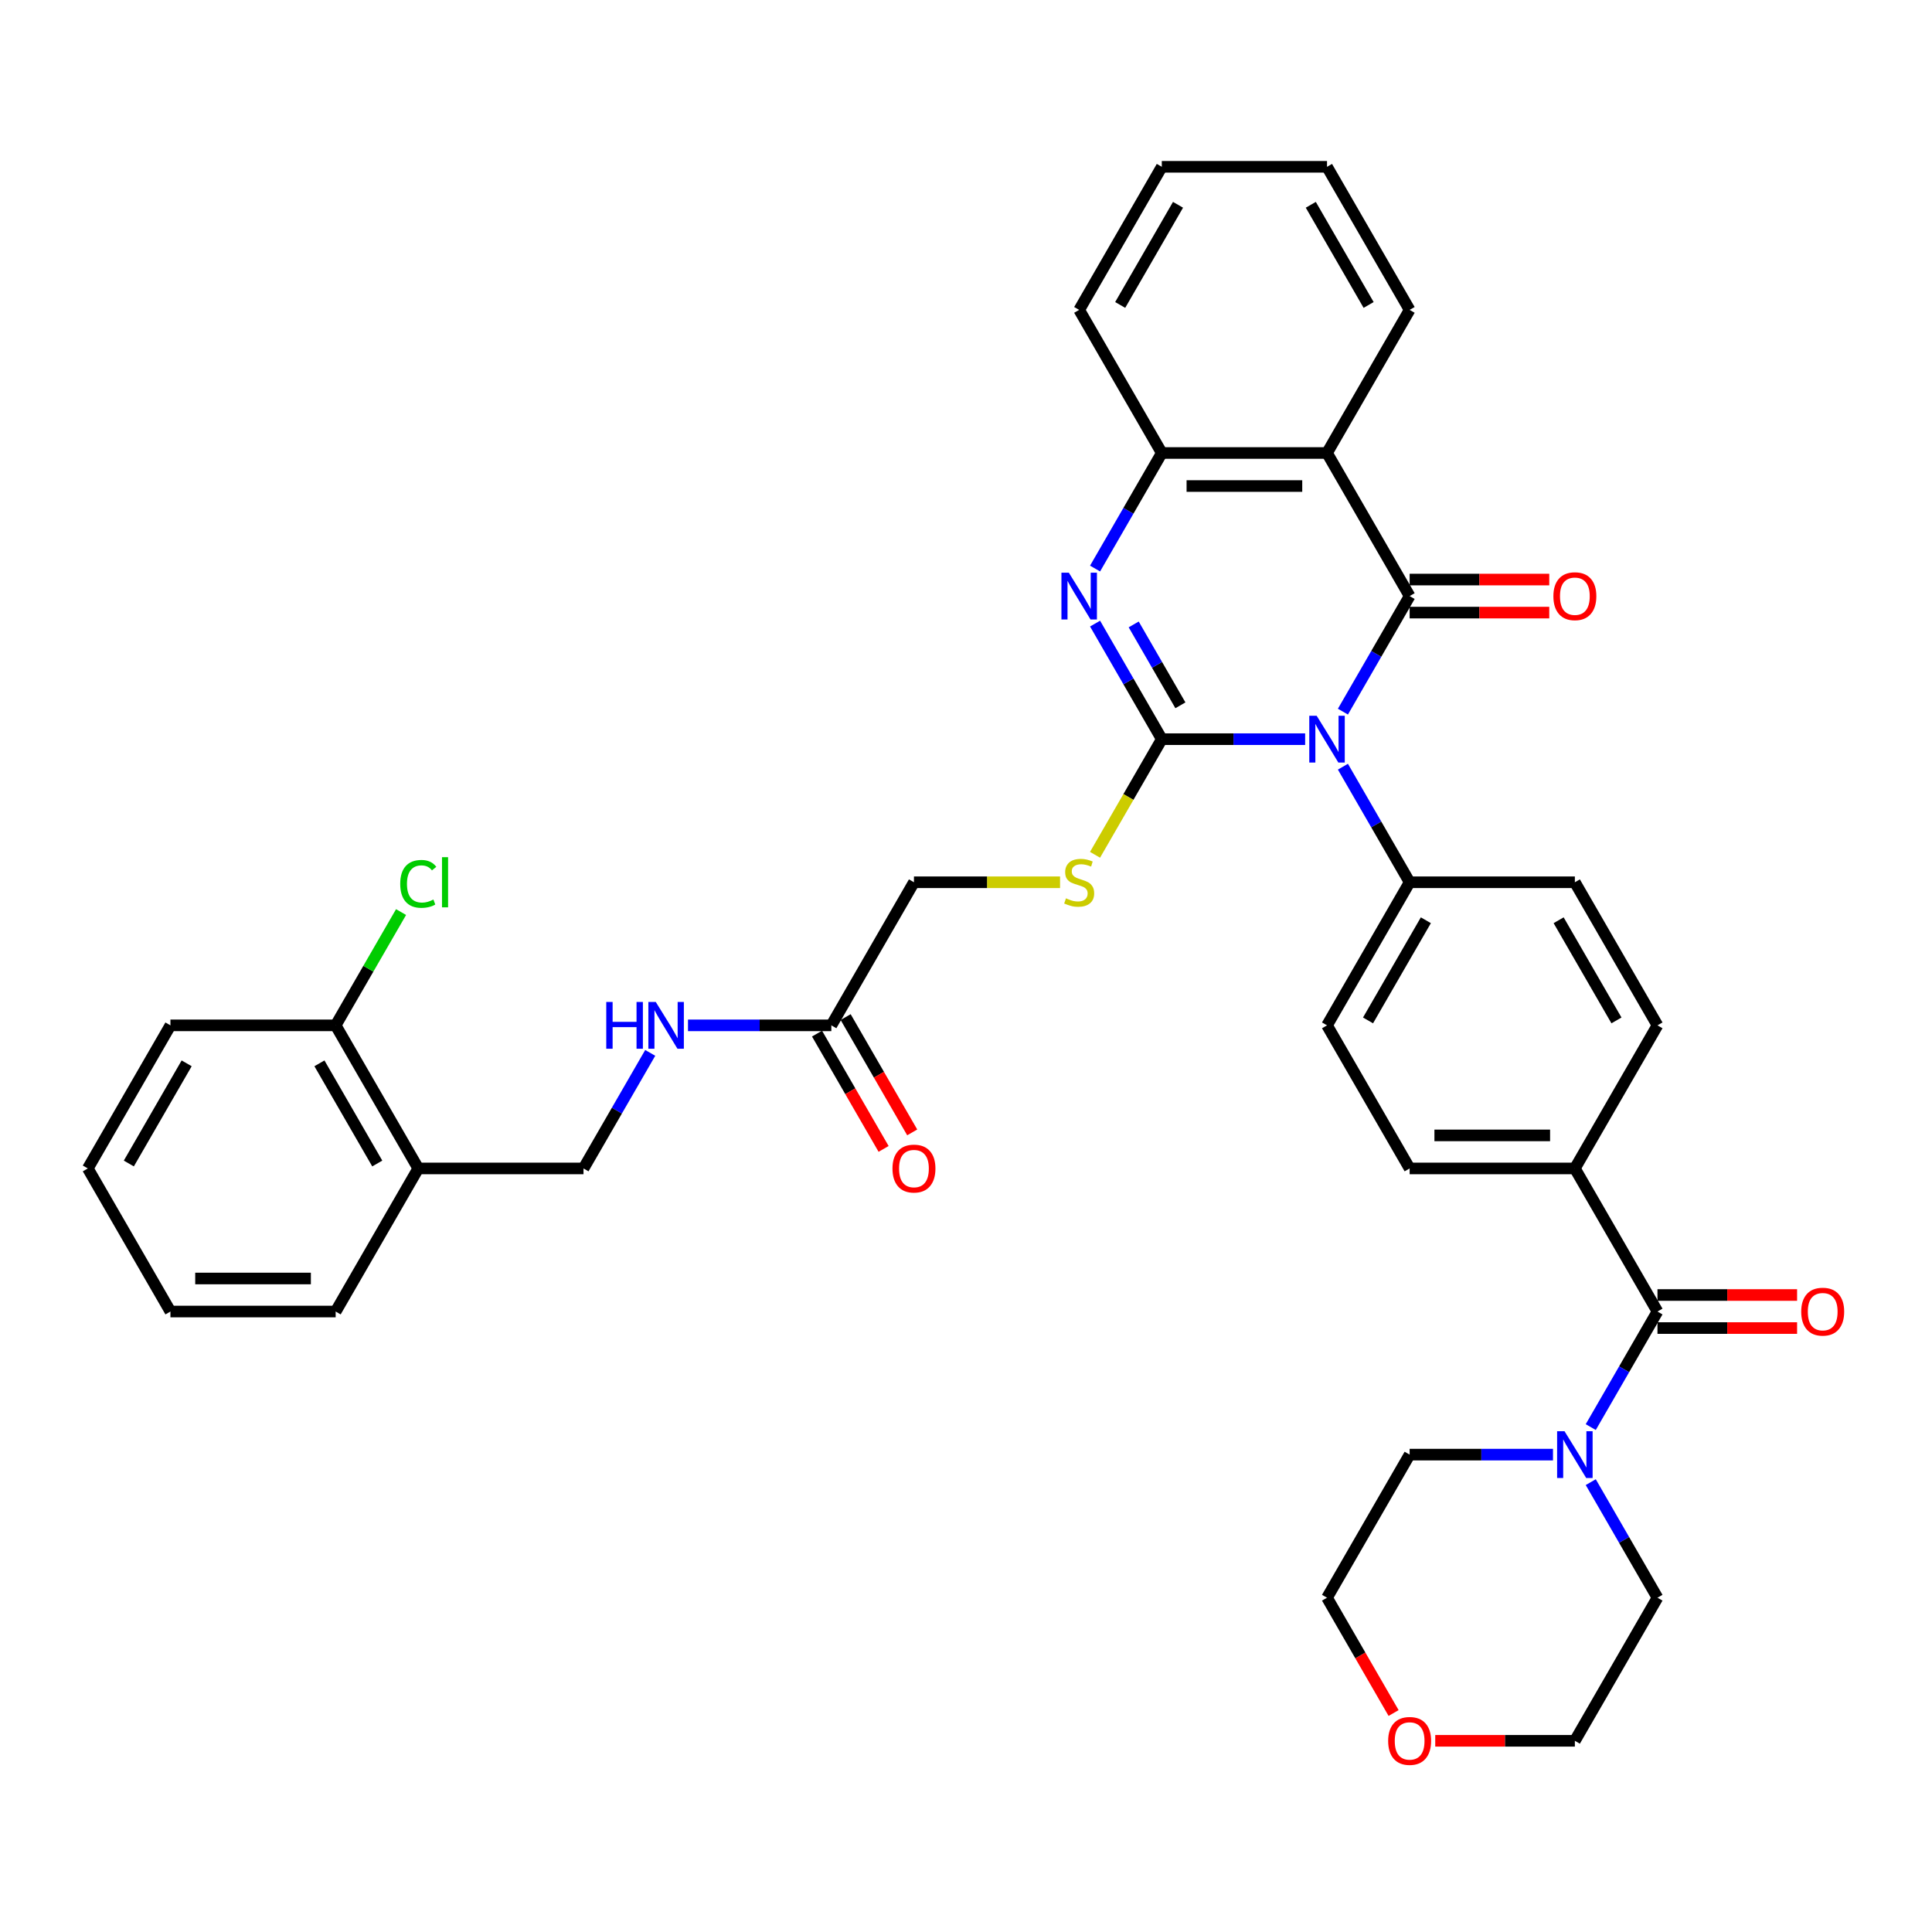 <?xml version='1.0' encoding='iso-8859-1'?>
<svg version='1.1' baseProfile='full'
              xmlns='http://www.w3.org/2000/svg'
                      xmlns:rdkit='http://www.rdkit.org/xml'
                      xmlns:xlink='http://www.w3.org/1999/xlink'
                  xml:space='preserve'
width='1000px' height='1000px' viewBox='0 0 1000 1000'>
<!-- END OF HEADER -->
<rect style='opacity:1.0;fill:#FFFFFF;stroke:none' width='1000' height='1000' x='0' y='0'> </rect>
<path class='bond-0' d='M 675.541,382.593 L 638.442,382.593' style='fill:none;fill-rule:evenodd;stroke:#0000FF;stroke-width:6px;stroke-linecap:butt;stroke-linejoin:miter;stroke-opacity:1' />
<path class='bond-0' d='M 638.442,382.593 L 601.343,382.593' style='fill:none;fill-rule:evenodd;stroke:#000000;stroke-width:6px;stroke-linecap:butt;stroke-linejoin:miter;stroke-opacity:1' />
<path class='bond-1' d='M 695.09,368.345 L 712.357,338.437' style='fill:none;fill-rule:evenodd;stroke:#0000FF;stroke-width:6px;stroke-linecap:butt;stroke-linejoin:miter;stroke-opacity:1' />
<path class='bond-1' d='M 712.357,338.437 L 729.625,308.53' style='fill:none;fill-rule:evenodd;stroke:#000000;stroke-width:6px;stroke-linecap:butt;stroke-linejoin:miter;stroke-opacity:1' />
<path class='bond-8' d='M 695.09,396.841 L 712.357,426.749' style='fill:none;fill-rule:evenodd;stroke:#0000FF;stroke-width:6px;stroke-linecap:butt;stroke-linejoin:miter;stroke-opacity:1' />
<path class='bond-8' d='M 712.357,426.749 L 729.625,456.657' style='fill:none;fill-rule:evenodd;stroke:#000000;stroke-width:6px;stroke-linecap:butt;stroke-linejoin:miter;stroke-opacity:1' />
<path class='bond-2' d='M 601.343,382.593 L 584.075,352.685' style='fill:none;fill-rule:evenodd;stroke:#000000;stroke-width:6px;stroke-linecap:butt;stroke-linejoin:miter;stroke-opacity:1' />
<path class='bond-2' d='M 584.075,352.685 L 566.808,322.777' style='fill:none;fill-rule:evenodd;stroke:#0000FF;stroke-width:6px;stroke-linecap:butt;stroke-linejoin:miter;stroke-opacity:1' />
<path class='bond-2' d='M 610.975,365.069 L 598.888,344.133' style='fill:none;fill-rule:evenodd;stroke:#000000;stroke-width:6px;stroke-linecap:butt;stroke-linejoin:miter;stroke-opacity:1' />
<path class='bond-2' d='M 598.888,344.133 L 586.801,323.198' style='fill:none;fill-rule:evenodd;stroke:#0000FF;stroke-width:6px;stroke-linecap:butt;stroke-linejoin:miter;stroke-opacity:1' />
<path class='bond-7' d='M 601.343,382.593 L 584.065,412.518' style='fill:none;fill-rule:evenodd;stroke:#000000;stroke-width:6px;stroke-linecap:butt;stroke-linejoin:miter;stroke-opacity:1' />
<path class='bond-7' d='M 584.065,412.518 L 566.788,442.443' style='fill:none;fill-rule:evenodd;stroke:#CCCC00;stroke-width:6px;stroke-linecap:butt;stroke-linejoin:miter;stroke-opacity:1' />
<path class='bond-3' d='M 729.625,308.53 L 686.864,234.466' style='fill:none;fill-rule:evenodd;stroke:#000000;stroke-width:6px;stroke-linecap:butt;stroke-linejoin:miter;stroke-opacity:1' />
<path class='bond-9' d='M 729.625,317.082 L 765.757,317.082' style='fill:none;fill-rule:evenodd;stroke:#000000;stroke-width:6px;stroke-linecap:butt;stroke-linejoin:miter;stroke-opacity:1' />
<path class='bond-9' d='M 765.757,317.082 L 801.89,317.082' style='fill:none;fill-rule:evenodd;stroke:#FF0000;stroke-width:6px;stroke-linecap:butt;stroke-linejoin:miter;stroke-opacity:1' />
<path class='bond-9' d='M 729.625,299.977 L 765.757,299.977' style='fill:none;fill-rule:evenodd;stroke:#000000;stroke-width:6px;stroke-linecap:butt;stroke-linejoin:miter;stroke-opacity:1' />
<path class='bond-9' d='M 765.757,299.977 L 801.89,299.977' style='fill:none;fill-rule:evenodd;stroke:#FF0000;stroke-width:6px;stroke-linecap:butt;stroke-linejoin:miter;stroke-opacity:1' />
<path class='bond-38' d='M 566.808,294.282 L 584.075,264.374' style='fill:none;fill-rule:evenodd;stroke:#0000FF;stroke-width:6px;stroke-linecap:butt;stroke-linejoin:miter;stroke-opacity:1' />
<path class='bond-38' d='M 584.075,264.374 L 601.343,234.466' style='fill:none;fill-rule:evenodd;stroke:#000000;stroke-width:6px;stroke-linecap:butt;stroke-linejoin:miter;stroke-opacity:1' />
<path class='bond-4' d='M 686.864,234.466 L 601.343,234.466' style='fill:none;fill-rule:evenodd;stroke:#000000;stroke-width:6px;stroke-linecap:butt;stroke-linejoin:miter;stroke-opacity:1' />
<path class='bond-4' d='M 674.036,251.57 L 614.171,251.57' style='fill:none;fill-rule:evenodd;stroke:#000000;stroke-width:6px;stroke-linecap:butt;stroke-linejoin:miter;stroke-opacity:1' />
<path class='bond-25' d='M 686.864,234.466 L 729.625,160.402' style='fill:none;fill-rule:evenodd;stroke:#000000;stroke-width:6px;stroke-linecap:butt;stroke-linejoin:miter;stroke-opacity:1' />
<path class='bond-28' d='M 601.343,234.466 L 558.582,160.402' style='fill:none;fill-rule:evenodd;stroke:#000000;stroke-width:6px;stroke-linecap:butt;stroke-linejoin:miter;stroke-opacity:1' />
<path class='bond-5' d='M 857.906,678.847 L 815.146,604.784' style='fill:none;fill-rule:evenodd;stroke:#000000;stroke-width:6px;stroke-linecap:butt;stroke-linejoin:miter;stroke-opacity:1' />
<path class='bond-6' d='M 857.906,678.847 L 840.639,708.755' style='fill:none;fill-rule:evenodd;stroke:#000000;stroke-width:6px;stroke-linecap:butt;stroke-linejoin:miter;stroke-opacity:1' />
<path class='bond-6' d='M 840.639,708.755 L 823.372,738.663' style='fill:none;fill-rule:evenodd;stroke:#0000FF;stroke-width:6px;stroke-linecap:butt;stroke-linejoin:miter;stroke-opacity:1' />
<path class='bond-14' d='M 857.906,687.4 L 894.039,687.4' style='fill:none;fill-rule:evenodd;stroke:#000000;stroke-width:6px;stroke-linecap:butt;stroke-linejoin:miter;stroke-opacity:1' />
<path class='bond-14' d='M 894.039,687.4 L 930.172,687.4' style='fill:none;fill-rule:evenodd;stroke:#FF0000;stroke-width:6px;stroke-linecap:butt;stroke-linejoin:miter;stroke-opacity:1' />
<path class='bond-14' d='M 857.906,670.295 L 894.039,670.295' style='fill:none;fill-rule:evenodd;stroke:#000000;stroke-width:6px;stroke-linecap:butt;stroke-linejoin:miter;stroke-opacity:1' />
<path class='bond-14' d='M 894.039,670.295 L 930.172,670.295' style='fill:none;fill-rule:evenodd;stroke:#FF0000;stroke-width:6px;stroke-linecap:butt;stroke-linejoin:miter;stroke-opacity:1' />
<path class='bond-26' d='M 823.372,767.159 L 840.639,797.067' style='fill:none;fill-rule:evenodd;stroke:#0000FF;stroke-width:6px;stroke-linecap:butt;stroke-linejoin:miter;stroke-opacity:1' />
<path class='bond-26' d='M 840.639,797.067 L 857.906,826.975' style='fill:none;fill-rule:evenodd;stroke:#000000;stroke-width:6px;stroke-linecap:butt;stroke-linejoin:miter;stroke-opacity:1' />
<path class='bond-27' d='M 803.823,752.911 L 766.724,752.911' style='fill:none;fill-rule:evenodd;stroke:#0000FF;stroke-width:6px;stroke-linecap:butt;stroke-linejoin:miter;stroke-opacity:1' />
<path class='bond-27' d='M 766.724,752.911 L 729.625,752.911' style='fill:none;fill-rule:evenodd;stroke:#000000;stroke-width:6px;stroke-linecap:butt;stroke-linejoin:miter;stroke-opacity:1' />
<path class='bond-22' d='M 548.679,456.657 L 510.87,456.657' style='fill:none;fill-rule:evenodd;stroke:#CCCC00;stroke-width:6px;stroke-linecap:butt;stroke-linejoin:miter;stroke-opacity:1' />
<path class='bond-22' d='M 510.87,456.657 L 473.061,456.657' style='fill:none;fill-rule:evenodd;stroke:#000000;stroke-width:6px;stroke-linecap:butt;stroke-linejoin:miter;stroke-opacity:1' />
<path class='bond-18' d='M 729.625,456.657 L 686.864,530.72' style='fill:none;fill-rule:evenodd;stroke:#000000;stroke-width:6px;stroke-linecap:butt;stroke-linejoin:miter;stroke-opacity:1' />
<path class='bond-18' d='M 738.023,476.318 L 708.091,528.163' style='fill:none;fill-rule:evenodd;stroke:#000000;stroke-width:6px;stroke-linecap:butt;stroke-linejoin:miter;stroke-opacity:1' />
<path class='bond-19' d='M 729.625,456.657 L 815.146,456.657' style='fill:none;fill-rule:evenodd;stroke:#000000;stroke-width:6px;stroke-linecap:butt;stroke-linejoin:miter;stroke-opacity:1' />
<path class='bond-10' d='M 430.3,530.72 L 473.061,456.657' style='fill:none;fill-rule:evenodd;stroke:#000000;stroke-width:6px;stroke-linecap:butt;stroke-linejoin:miter;stroke-opacity:1' />
<path class='bond-13' d='M 430.3,530.72 L 393.201,530.72' style='fill:none;fill-rule:evenodd;stroke:#000000;stroke-width:6px;stroke-linecap:butt;stroke-linejoin:miter;stroke-opacity:1' />
<path class='bond-13' d='M 393.201,530.72 L 356.102,530.72' style='fill:none;fill-rule:evenodd;stroke:#0000FF;stroke-width:6px;stroke-linecap:butt;stroke-linejoin:miter;stroke-opacity:1' />
<path class='bond-17' d='M 422.894,534.996 L 440.122,564.836' style='fill:none;fill-rule:evenodd;stroke:#000000;stroke-width:6px;stroke-linecap:butt;stroke-linejoin:miter;stroke-opacity:1' />
<path class='bond-17' d='M 440.122,564.836 L 457.349,594.675' style='fill:none;fill-rule:evenodd;stroke:#FF0000;stroke-width:6px;stroke-linecap:butt;stroke-linejoin:miter;stroke-opacity:1' />
<path class='bond-17' d='M 437.707,526.444 L 454.934,556.284' style='fill:none;fill-rule:evenodd;stroke:#000000;stroke-width:6px;stroke-linecap:butt;stroke-linejoin:miter;stroke-opacity:1' />
<path class='bond-17' d='M 454.934,556.284 L 472.162,586.123' style='fill:none;fill-rule:evenodd;stroke:#FF0000;stroke-width:6px;stroke-linecap:butt;stroke-linejoin:miter;stroke-opacity:1' />
<path class='bond-11' d='M 815.146,604.784 L 857.906,530.72' style='fill:none;fill-rule:evenodd;stroke:#000000;stroke-width:6px;stroke-linecap:butt;stroke-linejoin:miter;stroke-opacity:1' />
<path class='bond-37' d='M 815.146,604.784 L 729.625,604.784' style='fill:none;fill-rule:evenodd;stroke:#000000;stroke-width:6px;stroke-linecap:butt;stroke-linejoin:miter;stroke-opacity:1' />
<path class='bond-37' d='M 802.318,587.68 L 742.453,587.68' style='fill:none;fill-rule:evenodd;stroke:#000000;stroke-width:6px;stroke-linecap:butt;stroke-linejoin:miter;stroke-opacity:1' />
<path class='bond-12' d='M 216.497,604.784 L 302.018,604.784' style='fill:none;fill-rule:evenodd;stroke:#000000;stroke-width:6px;stroke-linecap:butt;stroke-linejoin:miter;stroke-opacity:1' />
<path class='bond-16' d='M 216.497,604.784 L 173.736,530.72' style='fill:none;fill-rule:evenodd;stroke:#000000;stroke-width:6px;stroke-linecap:butt;stroke-linejoin:miter;stroke-opacity:1' />
<path class='bond-16' d='M 195.27,602.226 L 165.338,550.382' style='fill:none;fill-rule:evenodd;stroke:#000000;stroke-width:6px;stroke-linecap:butt;stroke-linejoin:miter;stroke-opacity:1' />
<path class='bond-29' d='M 216.497,604.784 L 173.736,678.847' style='fill:none;fill-rule:evenodd;stroke:#000000;stroke-width:6px;stroke-linecap:butt;stroke-linejoin:miter;stroke-opacity:1' />
<path class='bond-15' d='M 336.553,544.968 L 319.286,574.876' style='fill:none;fill-rule:evenodd;stroke:#0000FF;stroke-width:6px;stroke-linecap:butt;stroke-linejoin:miter;stroke-opacity:1' />
<path class='bond-15' d='M 319.286,574.876 L 302.018,604.784' style='fill:none;fill-rule:evenodd;stroke:#000000;stroke-width:6px;stroke-linecap:butt;stroke-linejoin:miter;stroke-opacity:1' />
<path class='bond-24' d='M 173.736,530.72 L 190.663,501.403' style='fill:none;fill-rule:evenodd;stroke:#000000;stroke-width:6px;stroke-linecap:butt;stroke-linejoin:miter;stroke-opacity:1' />
<path class='bond-24' d='M 190.663,501.403 L 207.59,472.085' style='fill:none;fill-rule:evenodd;stroke:#00CC00;stroke-width:6px;stroke-linecap:butt;stroke-linejoin:miter;stroke-opacity:1' />
<path class='bond-32' d='M 173.736,530.72 L 88.215,530.72' style='fill:none;fill-rule:evenodd;stroke:#000000;stroke-width:6px;stroke-linecap:butt;stroke-linejoin:miter;stroke-opacity:1' />
<path class='bond-21' d='M 686.864,530.72 L 729.625,604.784' style='fill:none;fill-rule:evenodd;stroke:#000000;stroke-width:6px;stroke-linecap:butt;stroke-linejoin:miter;stroke-opacity:1' />
<path class='bond-20' d='M 815.146,456.657 L 857.906,530.72' style='fill:none;fill-rule:evenodd;stroke:#000000;stroke-width:6px;stroke-linecap:butt;stroke-linejoin:miter;stroke-opacity:1' />
<path class='bond-20' d='M 806.747,476.318 L 836.68,528.163' style='fill:none;fill-rule:evenodd;stroke:#000000;stroke-width:6px;stroke-linecap:butt;stroke-linejoin:miter;stroke-opacity:1' />
<path class='bond-23' d='M 721.32,886.654 L 704.092,856.814' style='fill:none;fill-rule:evenodd;stroke:#FF0000;stroke-width:6px;stroke-linecap:butt;stroke-linejoin:miter;stroke-opacity:1' />
<path class='bond-23' d='M 704.092,856.814 L 686.864,826.975' style='fill:none;fill-rule:evenodd;stroke:#000000;stroke-width:6px;stroke-linecap:butt;stroke-linejoin:miter;stroke-opacity:1' />
<path class='bond-40' d='M 742.88,901.038 L 779.013,901.038' style='fill:none;fill-rule:evenodd;stroke:#FF0000;stroke-width:6px;stroke-linecap:butt;stroke-linejoin:miter;stroke-opacity:1' />
<path class='bond-40' d='M 779.013,901.038 L 815.146,901.038' style='fill:none;fill-rule:evenodd;stroke:#000000;stroke-width:6px;stroke-linecap:butt;stroke-linejoin:miter;stroke-opacity:1' />
<path class='bond-33' d='M 729.625,160.402 L 686.864,86.339' style='fill:none;fill-rule:evenodd;stroke:#000000;stroke-width:6px;stroke-linecap:butt;stroke-linejoin:miter;stroke-opacity:1' />
<path class='bond-33' d='M 708.398,157.845 L 678.465,106.001' style='fill:none;fill-rule:evenodd;stroke:#000000;stroke-width:6px;stroke-linecap:butt;stroke-linejoin:miter;stroke-opacity:1' />
<path class='bond-30' d='M 857.906,826.975 L 815.146,901.038' style='fill:none;fill-rule:evenodd;stroke:#000000;stroke-width:6px;stroke-linecap:butt;stroke-linejoin:miter;stroke-opacity:1' />
<path class='bond-31' d='M 729.625,752.911 L 686.864,826.975' style='fill:none;fill-rule:evenodd;stroke:#000000;stroke-width:6px;stroke-linecap:butt;stroke-linejoin:miter;stroke-opacity:1' />
<path class='bond-39' d='M 558.582,160.402 L 601.343,86.339' style='fill:none;fill-rule:evenodd;stroke:#000000;stroke-width:6px;stroke-linecap:butt;stroke-linejoin:miter;stroke-opacity:1' />
<path class='bond-39' d='M 579.809,157.845 L 609.741,106.001' style='fill:none;fill-rule:evenodd;stroke:#000000;stroke-width:6px;stroke-linecap:butt;stroke-linejoin:miter;stroke-opacity:1' />
<path class='bond-35' d='M 173.736,678.847 L 88.215,678.847' style='fill:none;fill-rule:evenodd;stroke:#000000;stroke-width:6px;stroke-linecap:butt;stroke-linejoin:miter;stroke-opacity:1' />
<path class='bond-35' d='M 160.908,661.743 L 101.043,661.743' style='fill:none;fill-rule:evenodd;stroke:#000000;stroke-width:6px;stroke-linecap:butt;stroke-linejoin:miter;stroke-opacity:1' />
<path class='bond-41' d='M 88.215,530.72 L 45.455,604.784' style='fill:none;fill-rule:evenodd;stroke:#000000;stroke-width:6px;stroke-linecap:butt;stroke-linejoin:miter;stroke-opacity:1' />
<path class='bond-41' d='M 96.614,550.382 L 66.681,602.226' style='fill:none;fill-rule:evenodd;stroke:#000000;stroke-width:6px;stroke-linecap:butt;stroke-linejoin:miter;stroke-opacity:1' />
<path class='bond-34' d='M 686.864,86.339 L 601.343,86.339' style='fill:none;fill-rule:evenodd;stroke:#000000;stroke-width:6px;stroke-linecap:butt;stroke-linejoin:miter;stroke-opacity:1' />
<path class='bond-36' d='M 88.215,678.847 L 45.455,604.784' style='fill:none;fill-rule:evenodd;stroke:#000000;stroke-width:6px;stroke-linecap:butt;stroke-linejoin:miter;stroke-opacity:1' />
<path  class='atom-0' d='M 681.51 370.483
L 689.447 383.312
Q 690.233 384.577, 691.499 386.869
Q 692.765 389.161, 692.833 389.298
L 692.833 370.483
L 696.049 370.483
L 696.049 394.703
L 692.731 394.703
L 684.213 380.677
Q 683.221 379.035, 682.16 377.154
Q 681.134 375.273, 680.826 374.691
L 680.826 394.703
L 677.679 394.703
L 677.679 370.483
L 681.51 370.483
' fill='#0000FF'/>
<path  class='atom-3' d='M 553.228 296.42
L 561.165 309.248
Q 561.952 310.514, 563.217 312.806
Q 564.483 315.098, 564.551 315.234
L 564.551 296.42
L 567.767 296.42
L 567.767 320.639
L 564.449 320.639
L 555.931 306.614
Q 554.939 304.972, 553.878 303.09
Q 552.852 301.209, 552.544 300.627
L 552.544 320.639
L 549.397 320.639
L 549.397 296.42
L 553.228 296.42
' fill='#0000FF'/>
<path  class='atom-7' d='M 809.792 740.801
L 817.729 753.629
Q 818.515 754.895, 819.781 757.187
Q 821.047 759.479, 821.115 759.616
L 821.115 740.801
L 824.331 740.801
L 824.331 765.021
L 821.013 765.021
L 812.495 750.995
Q 811.503 749.353, 810.442 747.472
Q 809.416 745.59, 809.108 745.009
L 809.108 765.021
L 805.961 765.021
L 805.961 740.801
L 809.792 740.801
' fill='#0000FF'/>
<path  class='atom-8' d='M 551.74 464.969
Q 552.014 465.072, 553.143 465.551
Q 554.272 466.03, 555.503 466.338
Q 556.769 466.611, 558.001 466.611
Q 560.292 466.611, 561.627 465.517
Q 562.961 464.388, 562.961 462.438
Q 562.961 461.104, 562.277 460.283
Q 561.627 459.462, 560.6 459.017
Q 559.574 458.572, 557.864 458.059
Q 555.709 457.409, 554.409 456.794
Q 553.143 456.178, 552.219 454.878
Q 551.33 453.578, 551.33 451.389
Q 551.33 448.344, 553.382 446.463
Q 555.469 444.581, 559.574 444.581
Q 562.379 444.581, 565.561 445.915
L 564.774 448.549
Q 561.866 447.352, 559.677 447.352
Q 557.316 447.352, 556.016 448.344
Q 554.716 449.302, 554.751 450.978
Q 554.751 452.278, 555.401 453.065
Q 556.085 453.852, 557.043 454.296
Q 558.035 454.741, 559.677 455.254
Q 561.866 455.938, 563.166 456.623
Q 564.466 457.307, 565.39 458.709
Q 566.347 460.078, 566.347 462.438
Q 566.347 465.79, 564.09 467.603
Q 561.866 469.382, 558.137 469.382
Q 555.982 469.382, 554.34 468.903
Q 552.732 468.459, 550.817 467.672
L 551.74 464.969
' fill='#CCCC00'/>
<path  class='atom-10' d='M 804.028 308.598
Q 804.028 302.783, 806.902 299.533
Q 809.775 296.283, 815.146 296.283
Q 820.517 296.283, 823.39 299.533
Q 826.264 302.783, 826.264 308.598
Q 826.264 314.482, 823.356 317.834
Q 820.448 321.153, 815.146 321.153
Q 809.809 321.153, 806.902 317.834
Q 804.028 314.516, 804.028 308.598
M 815.146 318.416
Q 818.84 318.416, 820.824 315.953
Q 822.843 313.456, 822.843 308.598
Q 822.843 303.843, 820.824 301.448
Q 818.84 299.02, 815.146 299.02
Q 811.451 299.02, 809.433 301.414
Q 807.449 303.809, 807.449 308.598
Q 807.449 313.49, 809.433 315.953
Q 811.451 318.416, 815.146 318.416
' fill='#FF0000'/>
<path  class='atom-14' d='M 313.803 518.611
L 317.087 518.611
L 317.087 528.907
L 329.471 528.907
L 329.471 518.611
L 332.755 518.611
L 332.755 542.83
L 329.471 542.83
L 329.471 531.644
L 317.087 531.644
L 317.087 542.83
L 313.803 542.83
L 313.803 518.611
' fill='#0000FF'/>
<path  class='atom-14' d='M 339.425 518.611
L 347.362 531.439
Q 348.148 532.704, 349.414 534.996
Q 350.68 537.288, 350.748 537.425
L 350.748 518.611
L 353.964 518.611
L 353.964 542.83
L 350.646 542.83
L 342.128 528.805
Q 341.136 527.163, 340.075 525.281
Q 339.049 523.4, 338.741 522.818
L 338.741 542.83
L 335.594 542.83
L 335.594 518.611
L 339.425 518.611
' fill='#0000FF'/>
<path  class='atom-15' d='M 932.31 678.916
Q 932.31 673.1, 935.183 669.851
Q 938.057 666.601, 943.428 666.601
Q 948.798 666.601, 951.672 669.851
Q 954.545 673.1, 954.545 678.916
Q 954.545 684.8, 951.638 688.152
Q 948.73 691.47, 943.428 691.47
Q 938.091 691.47, 935.183 688.152
Q 932.31 684.834, 932.31 678.916
M 943.428 688.734
Q 947.122 688.734, 949.106 686.271
Q 951.125 683.773, 951.125 678.916
Q 951.125 674.161, 949.106 671.766
Q 947.122 669.338, 943.428 669.338
Q 939.733 669.338, 937.715 671.732
Q 935.731 674.127, 935.731 678.916
Q 935.731 683.808, 937.715 686.271
Q 939.733 688.734, 943.428 688.734
' fill='#FF0000'/>
<path  class='atom-18' d='M 461.943 604.852
Q 461.943 599.037, 464.817 595.787
Q 467.69 592.537, 473.061 592.537
Q 478.432 592.537, 481.305 595.787
Q 484.179 599.037, 484.179 604.852
Q 484.179 610.736, 481.271 614.089
Q 478.363 617.407, 473.061 617.407
Q 467.724 617.407, 464.817 614.089
Q 461.943 610.77, 461.943 604.852
M 473.061 614.67
Q 476.755 614.67, 478.739 612.207
Q 480.758 609.71, 480.758 604.852
Q 480.758 600.097, 478.739 597.703
Q 476.755 595.274, 473.061 595.274
Q 469.366 595.274, 467.348 597.669
Q 465.364 600.063, 465.364 604.852
Q 465.364 609.744, 467.348 612.207
Q 469.366 614.67, 473.061 614.67
' fill='#FF0000'/>
<path  class='atom-24' d='M 718.507 901.107
Q 718.507 895.291, 721.38 892.041
Q 724.254 888.792, 729.625 888.792
Q 734.995 888.792, 737.869 892.041
Q 740.742 895.291, 740.742 901.107
Q 740.742 906.99, 737.835 910.343
Q 734.927 913.661, 729.625 913.661
Q 724.288 913.661, 721.38 910.343
Q 718.507 907.025, 718.507 901.107
M 729.625 910.924
Q 733.319 910.924, 735.303 908.461
Q 737.321 905.964, 737.321 901.107
Q 737.321 896.352, 735.303 893.957
Q 733.319 891.528, 729.625 891.528
Q 725.93 891.528, 723.912 893.923
Q 721.928 896.317, 721.928 901.107
Q 721.928 905.998, 723.912 908.461
Q 725.93 910.924, 729.625 910.924
' fill='#FF0000'/>
<path  class='atom-25' d='M 207.158 457.495
Q 207.158 451.474, 209.963 448.327
Q 212.803 445.146, 218.173 445.146
Q 223.168 445.146, 225.836 448.669
L 223.578 450.516
Q 221.628 447.951, 218.173 447.951
Q 214.513 447.951, 212.563 450.414
Q 210.647 452.842, 210.647 457.495
Q 210.647 462.284, 212.631 464.747
Q 214.65 467.21, 218.55 467.21
Q 221.218 467.21, 224.331 465.602
L 225.289 468.168
Q 224.023 468.989, 222.107 469.468
Q 220.192 469.947, 218.071 469.947
Q 212.803 469.947, 209.963 466.731
Q 207.158 463.516, 207.158 457.495
' fill='#00CC00'/>
<path  class='atom-25' d='M 228.778 443.675
L 231.925 443.675
L 231.925 469.639
L 228.778 469.639
L 228.778 443.675
' fill='#00CC00'/>
</svg>
